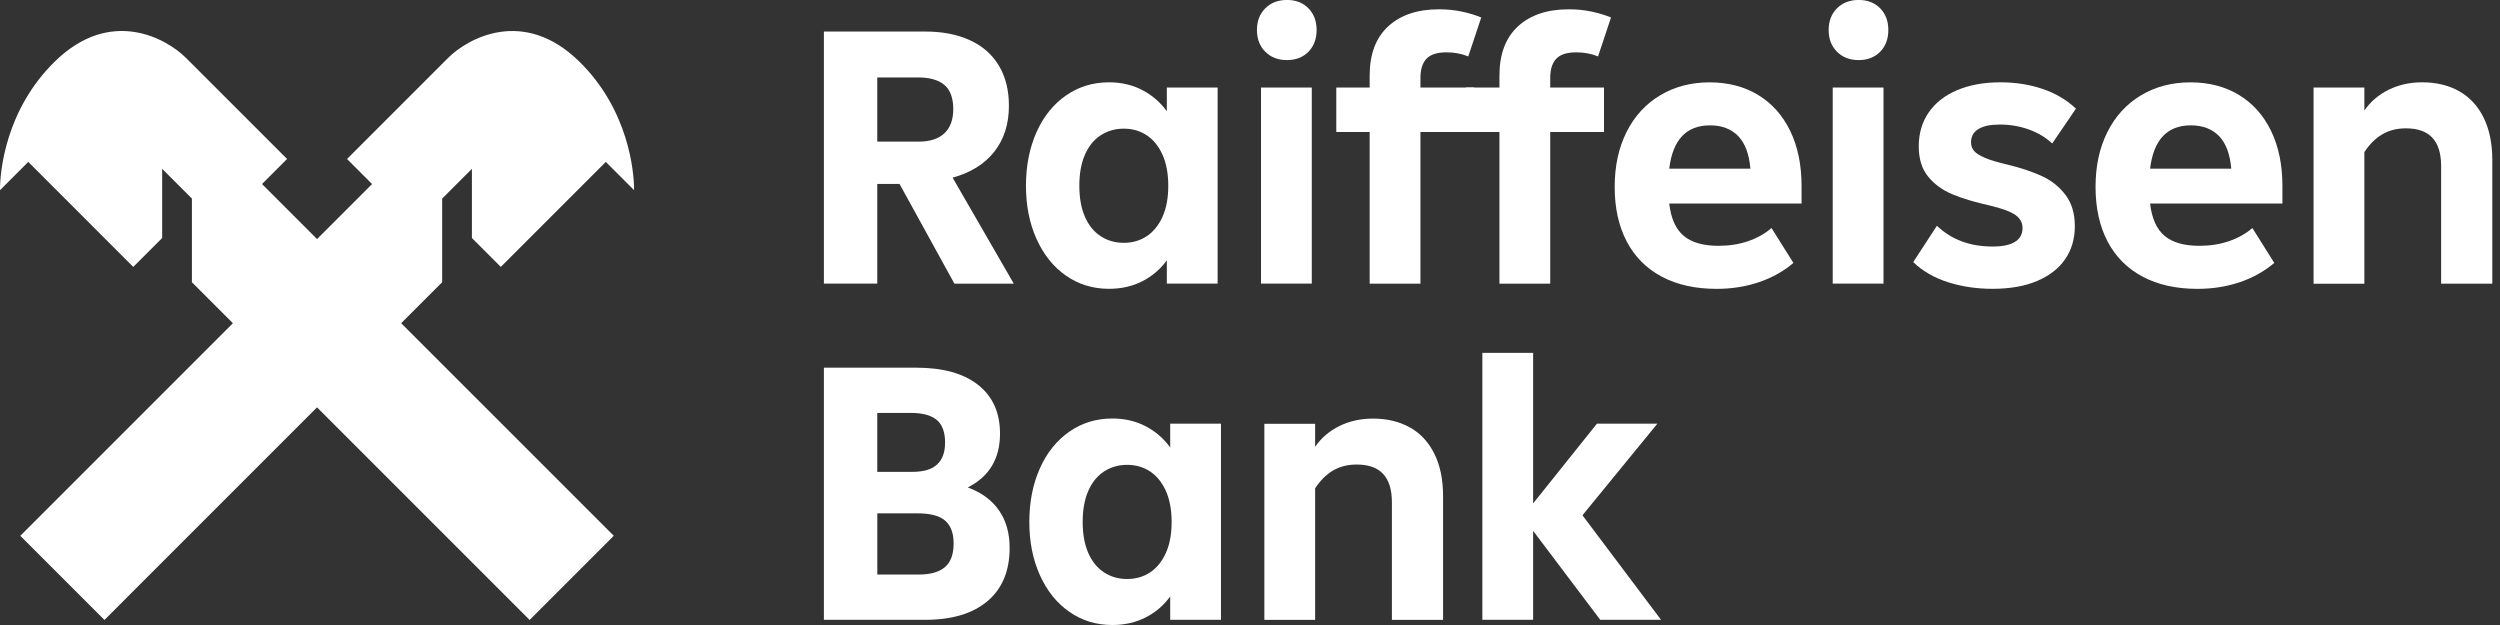 <svg width="192" height="48" viewBox="0 0 192 48" fill="none" xmlns="http://www.w3.org/2000/svg">
<rect x="0" y="0" width="192" height="48" fill="#333333" stroke="none"/>
<g clip-path="url(#clip0_298_545)">
<path d="M73.297 21.782L69.082 14.124H67.374V21.782H63.275V2.422H71.05C72.38 2.422 73.527 2.645 74.496 3.092C75.465 3.538 76.204 4.188 76.716 5.043C77.228 5.899 77.485 6.923 77.485 8.118C77.485 9.523 77.111 10.698 76.362 11.65C75.613 12.598 74.544 13.265 73.16 13.643L77.86 21.785H73.304L73.297 21.782ZM67.374 5.95V10.877H70.562C71.418 10.877 72.07 10.664 72.528 10.238C72.984 9.812 73.211 9.19 73.211 8.372C73.211 7.555 72.984 6.902 72.528 6.521C72.07 6.139 71.407 5.95 70.535 5.95H67.374Z" fill="white"/>
<path d="M89.613 6.72H93.513V21.782H89.613V19.989C89.118 20.673 88.493 21.209 87.734 21.597C86.975 21.985 86.119 22.181 85.171 22.181C83.937 22.181 82.835 21.844 81.869 21.171C80.9 20.497 80.148 19.556 79.605 18.35C79.062 17.144 78.794 15.784 78.794 14.265C78.794 12.746 79.066 11.355 79.605 10.149C80.144 8.943 80.9 8.005 81.869 7.332C82.838 6.658 83.937 6.322 85.171 6.322C86.119 6.322 86.975 6.521 87.734 6.92C88.493 7.318 89.118 7.861 89.613 8.545V6.72ZM88.074 18.137C88.586 17.797 88.991 17.295 89.283 16.643C89.579 15.986 89.723 15.196 89.723 14.265C89.723 13.334 89.575 12.544 89.283 11.888C88.988 11.235 88.586 10.733 88.074 10.393C87.562 10.053 86.975 9.881 86.308 9.881C85.641 9.881 85.051 10.053 84.528 10.393C84.006 10.733 83.604 11.235 83.319 11.888C83.034 12.544 82.893 13.334 82.893 14.265C82.893 15.196 83.034 15.986 83.319 16.643C83.604 17.295 84.006 17.797 84.528 18.137C85.051 18.481 85.645 18.649 86.308 18.649C86.971 18.649 87.562 18.477 88.074 18.137Z" fill="white"/>
<path d="M97.172 3.972C96.746 3.546 96.533 2.989 96.533 2.305C96.533 1.622 96.746 1.065 97.172 0.639C97.598 0.213 98.154 -0.003 98.838 -0.003C99.522 -0.003 100.071 0.21 100.491 0.639C100.906 1.065 101.116 1.622 101.116 2.305C101.116 2.989 100.906 3.546 100.491 3.972C100.071 4.398 99.522 4.614 98.838 4.614C98.154 4.614 97.598 4.401 97.172 3.972ZM100.745 21.782H96.845V6.72H100.745V21.782Z" fill="white"/>
<path d="M109.09 6.72H113.22V10.139H109.09V21.786H105.19V10.139H102.627V6.72H105.19V5.81C105.19 4.157 105.665 2.897 106.613 2.024C107.561 1.151 108.863 0.715 110.512 0.715C111.12 0.715 111.698 0.77 112.251 0.887C112.801 1 113.306 1.155 113.759 1.344L112.763 4.333C112.251 4.123 111.691 4.02 111.083 4.02C110.378 4.02 109.873 4.181 109.561 4.504C109.248 4.827 109.09 5.322 109.09 5.985V6.724V6.72Z" fill="white"/>
<path d="M119.057 6.72H123.187V10.139H119.057V21.786H115.157V10.139H112.594V6.72H115.157V5.81C115.157 4.157 115.632 2.897 116.58 2.024C117.528 1.151 118.83 0.715 120.479 0.715C121.087 0.715 121.665 0.77 122.218 0.887C122.767 1 123.272 1.155 123.726 1.344L122.73 4.333C122.218 4.123 121.658 4.02 121.05 4.02C120.345 4.02 119.84 4.181 119.528 4.504C119.215 4.827 119.057 5.322 119.057 5.985V6.724V6.72Z" fill="white"/>
<path d="M138.362 15.633H128.196C128.33 16.773 128.697 17.598 129.306 18.11C129.914 18.622 130.803 18.879 131.982 18.879C132.796 18.879 133.552 18.762 134.246 18.525C134.94 18.288 135.541 17.952 136.053 17.515L137.733 20.192C136.974 20.837 136.091 21.332 135.084 21.672C134.078 22.012 132.995 22.184 131.838 22.184C130.206 22.184 128.8 21.872 127.622 21.246C126.444 20.621 125.547 19.718 124.932 18.543C124.313 17.364 124.008 15.969 124.008 14.358C124.008 12.746 124.31 11.358 124.918 10.142C125.526 8.926 126.385 7.988 127.495 7.322C128.605 6.658 129.872 6.325 131.295 6.325C132.717 6.325 133.961 6.648 135.026 7.294C136.088 7.94 136.909 8.861 137.489 10.056C138.067 11.252 138.359 12.657 138.359 14.272V15.639L138.362 15.633ZM128.196 12.956H134.432C134.335 11.836 134.023 11.001 133.494 10.451C132.961 9.902 132.24 9.627 131.329 9.627C129.508 9.627 128.464 10.737 128.196 12.96V12.956Z" fill="white"/>
<path d="M141.08 3.972C140.654 3.546 140.441 2.989 140.441 2.305C140.441 1.622 140.654 1.065 141.08 0.639C141.506 0.213 142.062 -0.003 142.746 -0.003C143.43 -0.003 143.979 0.21 144.399 0.639C144.814 1.065 145.024 1.622 145.024 2.305C145.024 2.989 144.814 3.546 144.399 3.972C143.979 4.398 143.43 4.614 142.746 4.614C142.062 4.614 141.506 4.401 141.08 3.972ZM144.653 21.782H140.753V6.72H144.653V21.782Z" fill="white"/>
<path d="M149.638 21.683C148.573 21.349 147.673 20.834 146.934 20.13L148.755 17.34C149.875 18.402 151.297 18.934 153.026 18.934C153.785 18.934 154.359 18.817 154.747 18.577C155.135 18.34 155.331 17.983 155.331 17.508C155.331 17.11 155.156 16.783 154.805 16.526C154.455 16.268 153.812 16.028 152.885 15.801C151.689 15.536 150.706 15.241 149.937 14.918C149.167 14.595 148.545 14.138 148.071 13.55C147.597 12.963 147.36 12.193 147.36 11.245C147.36 10.239 147.618 9.366 148.13 8.627C148.642 7.888 149.373 7.318 150.322 6.92C151.27 6.521 152.373 6.322 153.623 6.322C154.798 6.322 155.887 6.494 156.884 6.834C157.88 7.174 158.729 7.679 159.433 8.342L157.612 11.018C157.1 10.544 156.492 10.184 155.791 9.936C155.09 9.689 154.359 9.565 153.599 9.565C152.84 9.565 152.328 9.678 151.947 9.909C151.565 10.135 151.376 10.479 151.376 10.932C151.376 11.197 151.455 11.42 151.617 11.602C151.778 11.784 152.057 11.956 152.459 12.128C152.857 12.3 153.428 12.468 154.166 12.64C155.19 12.887 156.073 13.183 156.815 13.523C157.554 13.863 158.162 14.348 158.636 14.976C159.11 15.602 159.347 16.399 159.347 17.367C159.347 18.336 159.1 19.182 158.605 19.903C158.11 20.625 157.389 21.185 156.441 21.583C155.492 21.982 154.352 22.181 153.022 22.181C151.827 22.181 150.696 22.016 149.635 21.683H149.638Z" fill="white"/>
<path d="M175.292 15.633H165.126C165.26 16.773 165.628 17.598 166.236 18.11C166.844 18.622 167.734 18.879 168.912 18.879C169.726 18.879 170.482 18.762 171.176 18.525C171.87 18.288 172.472 17.952 172.984 17.515L174.664 20.192C173.904 20.837 173.021 21.332 172.015 21.672C171.008 22.012 169.926 22.184 168.768 22.184C167.136 22.184 165.731 21.872 164.552 21.246C163.374 20.621 162.477 19.718 161.862 18.543C161.244 17.364 160.938 15.969 160.938 14.358C160.938 12.746 161.24 11.358 161.848 10.142C162.457 8.926 163.315 7.988 164.425 7.322C165.535 6.658 166.803 6.325 168.225 6.325C169.647 6.325 170.891 6.648 171.956 7.294C173.018 7.94 173.839 8.861 174.42 10.056C174.997 11.252 175.289 12.657 175.289 14.272V15.639L175.292 15.633ZM165.126 12.956H171.362C171.266 11.836 170.953 11.001 170.424 10.451C169.891 9.902 169.17 9.627 168.259 9.627C166.439 9.627 165.394 10.737 165.126 12.96V12.956Z" fill="white"/>
<path d="M188.887 7.019C189.695 7.483 190.317 8.163 190.753 9.057C191.189 9.95 191.409 11.022 191.409 12.276V21.786H187.479V12.76C187.479 11.791 187.255 11.066 186.809 10.582C186.362 10.098 185.685 9.857 184.771 9.857C184.088 9.857 183.486 10.008 182.964 10.314C182.442 10.62 181.982 11.073 181.583 11.681V21.789H177.683V6.72H181.583V8.486C182.057 7.803 182.679 7.27 183.449 6.892C184.218 6.514 185.077 6.322 186.025 6.322C187.125 6.322 188.08 6.555 188.887 7.019Z" fill="white"/>
<path d="M76.716 39.188C77.265 39.975 77.54 40.94 77.54 42.077C77.54 43.843 76.973 45.207 75.846 46.162C74.716 47.121 73.118 47.602 71.05 47.602H63.275V28.238H70.366C72.418 28.238 74.001 28.678 75.121 29.561C76.241 30.444 76.801 31.691 76.801 33.306C76.801 35.223 75.977 36.601 74.324 37.436C75.369 37.817 76.166 38.401 76.716 39.188ZM67.374 31.712V36.24H70.05C70.923 36.24 71.566 36.051 71.971 35.67C72.38 35.292 72.582 34.732 72.582 33.99C72.582 33.175 72.362 32.591 71.926 32.237C71.49 31.887 70.834 31.712 69.961 31.712H67.371H67.374ZM70.562 44.125C71.456 44.125 72.122 43.936 72.569 43.555C73.015 43.177 73.239 42.569 73.239 41.734C73.239 40.954 73.026 40.377 72.6 39.995C72.174 39.617 71.466 39.425 70.48 39.425H67.377V44.125H70.566H70.562Z" fill="white"/>
<path d="M89.871 32.539H93.77V47.601H89.871V45.808C89.376 46.492 88.751 47.028 87.991 47.416C87.232 47.804 86.377 48 85.428 48C84.195 48 83.092 47.663 82.127 46.99C81.158 46.316 80.405 45.375 79.863 44.169C79.32 42.963 79.052 41.602 79.052 40.084C79.052 38.565 79.323 37.174 79.863 35.968C80.402 34.762 81.158 33.824 82.127 33.151C83.096 32.477 84.195 32.141 85.428 32.141C86.377 32.141 87.232 32.34 87.991 32.738C88.751 33.137 89.376 33.68 89.871 34.364V32.539ZM88.332 43.956C88.844 43.616 89.249 43.114 89.541 42.461C89.836 41.805 89.981 41.015 89.981 40.084C89.981 39.153 89.833 38.363 89.541 37.706C89.245 37.054 88.844 36.552 88.332 36.212C87.82 35.872 87.232 35.7 86.566 35.7C85.899 35.7 85.308 35.872 84.786 36.212C84.264 36.552 83.862 37.054 83.577 37.706C83.291 38.363 83.15 39.153 83.15 40.084C83.15 41.015 83.291 41.805 83.577 42.461C83.862 43.114 84.264 43.616 84.786 43.956C85.308 44.3 85.903 44.468 86.566 44.468C87.229 44.468 87.82 44.296 88.332 43.956Z" fill="white"/>
<path d="M108.307 32.839C109.114 33.302 109.736 33.983 110.172 34.876C110.609 35.769 110.828 36.841 110.828 38.095V47.605H106.898V38.58C106.898 37.611 106.675 36.886 106.228 36.401C105.781 35.917 105.105 35.676 104.191 35.676C103.507 35.676 102.906 35.828 102.384 36.133C101.861 36.439 101.401 36.893 101.002 37.501V47.608H97.103V32.547H101.002V34.312C101.477 33.629 102.098 33.096 102.868 32.718C103.638 32.34 104.497 32.148 105.445 32.148C106.544 32.148 107.499 32.382 108.307 32.845V32.839Z" fill="white"/>
<path d="M121.531 39.572L127.567 47.601H122.898L117.744 40.768V47.601H113.845V27.101H117.744V38.662L122.644 32.539H127.285L121.534 39.572H121.531Z" fill="white"/>
<path fill-rule="evenodd" clip-rule="evenodd" d="M10.232 20.497L2.171 12.434L0.014 14.591L0 14.577C0 13.193 0.409 8.431 4.233 4.703C8.517 0.525 12.801 2.968 14.282 4.446L22.047 12.21L20.123 14.134L24.349 18.36L28.575 14.134L26.651 12.21L34.415 4.446C35.893 2.972 40.18 0.529 44.465 4.703C48.289 8.431 48.697 13.196 48.697 14.577L48.684 14.591L46.526 12.434L38.462 20.497L36.243 18.278V12.966L33.958 15.251V21.676L30.811 24.823L47.138 41.149L40.675 47.612L24.349 31.285L8.022 47.612L1.56 41.149L17.886 24.823L14.739 21.676V15.251L12.454 12.966V18.278L10.235 20.497H10.232Z" fill="white"/>
</g>
<defs>
<clipPath id="clip0_298_545">
<rect width="191.409" height="48" fill="white"/>
</clipPath>
</defs>
</svg>
